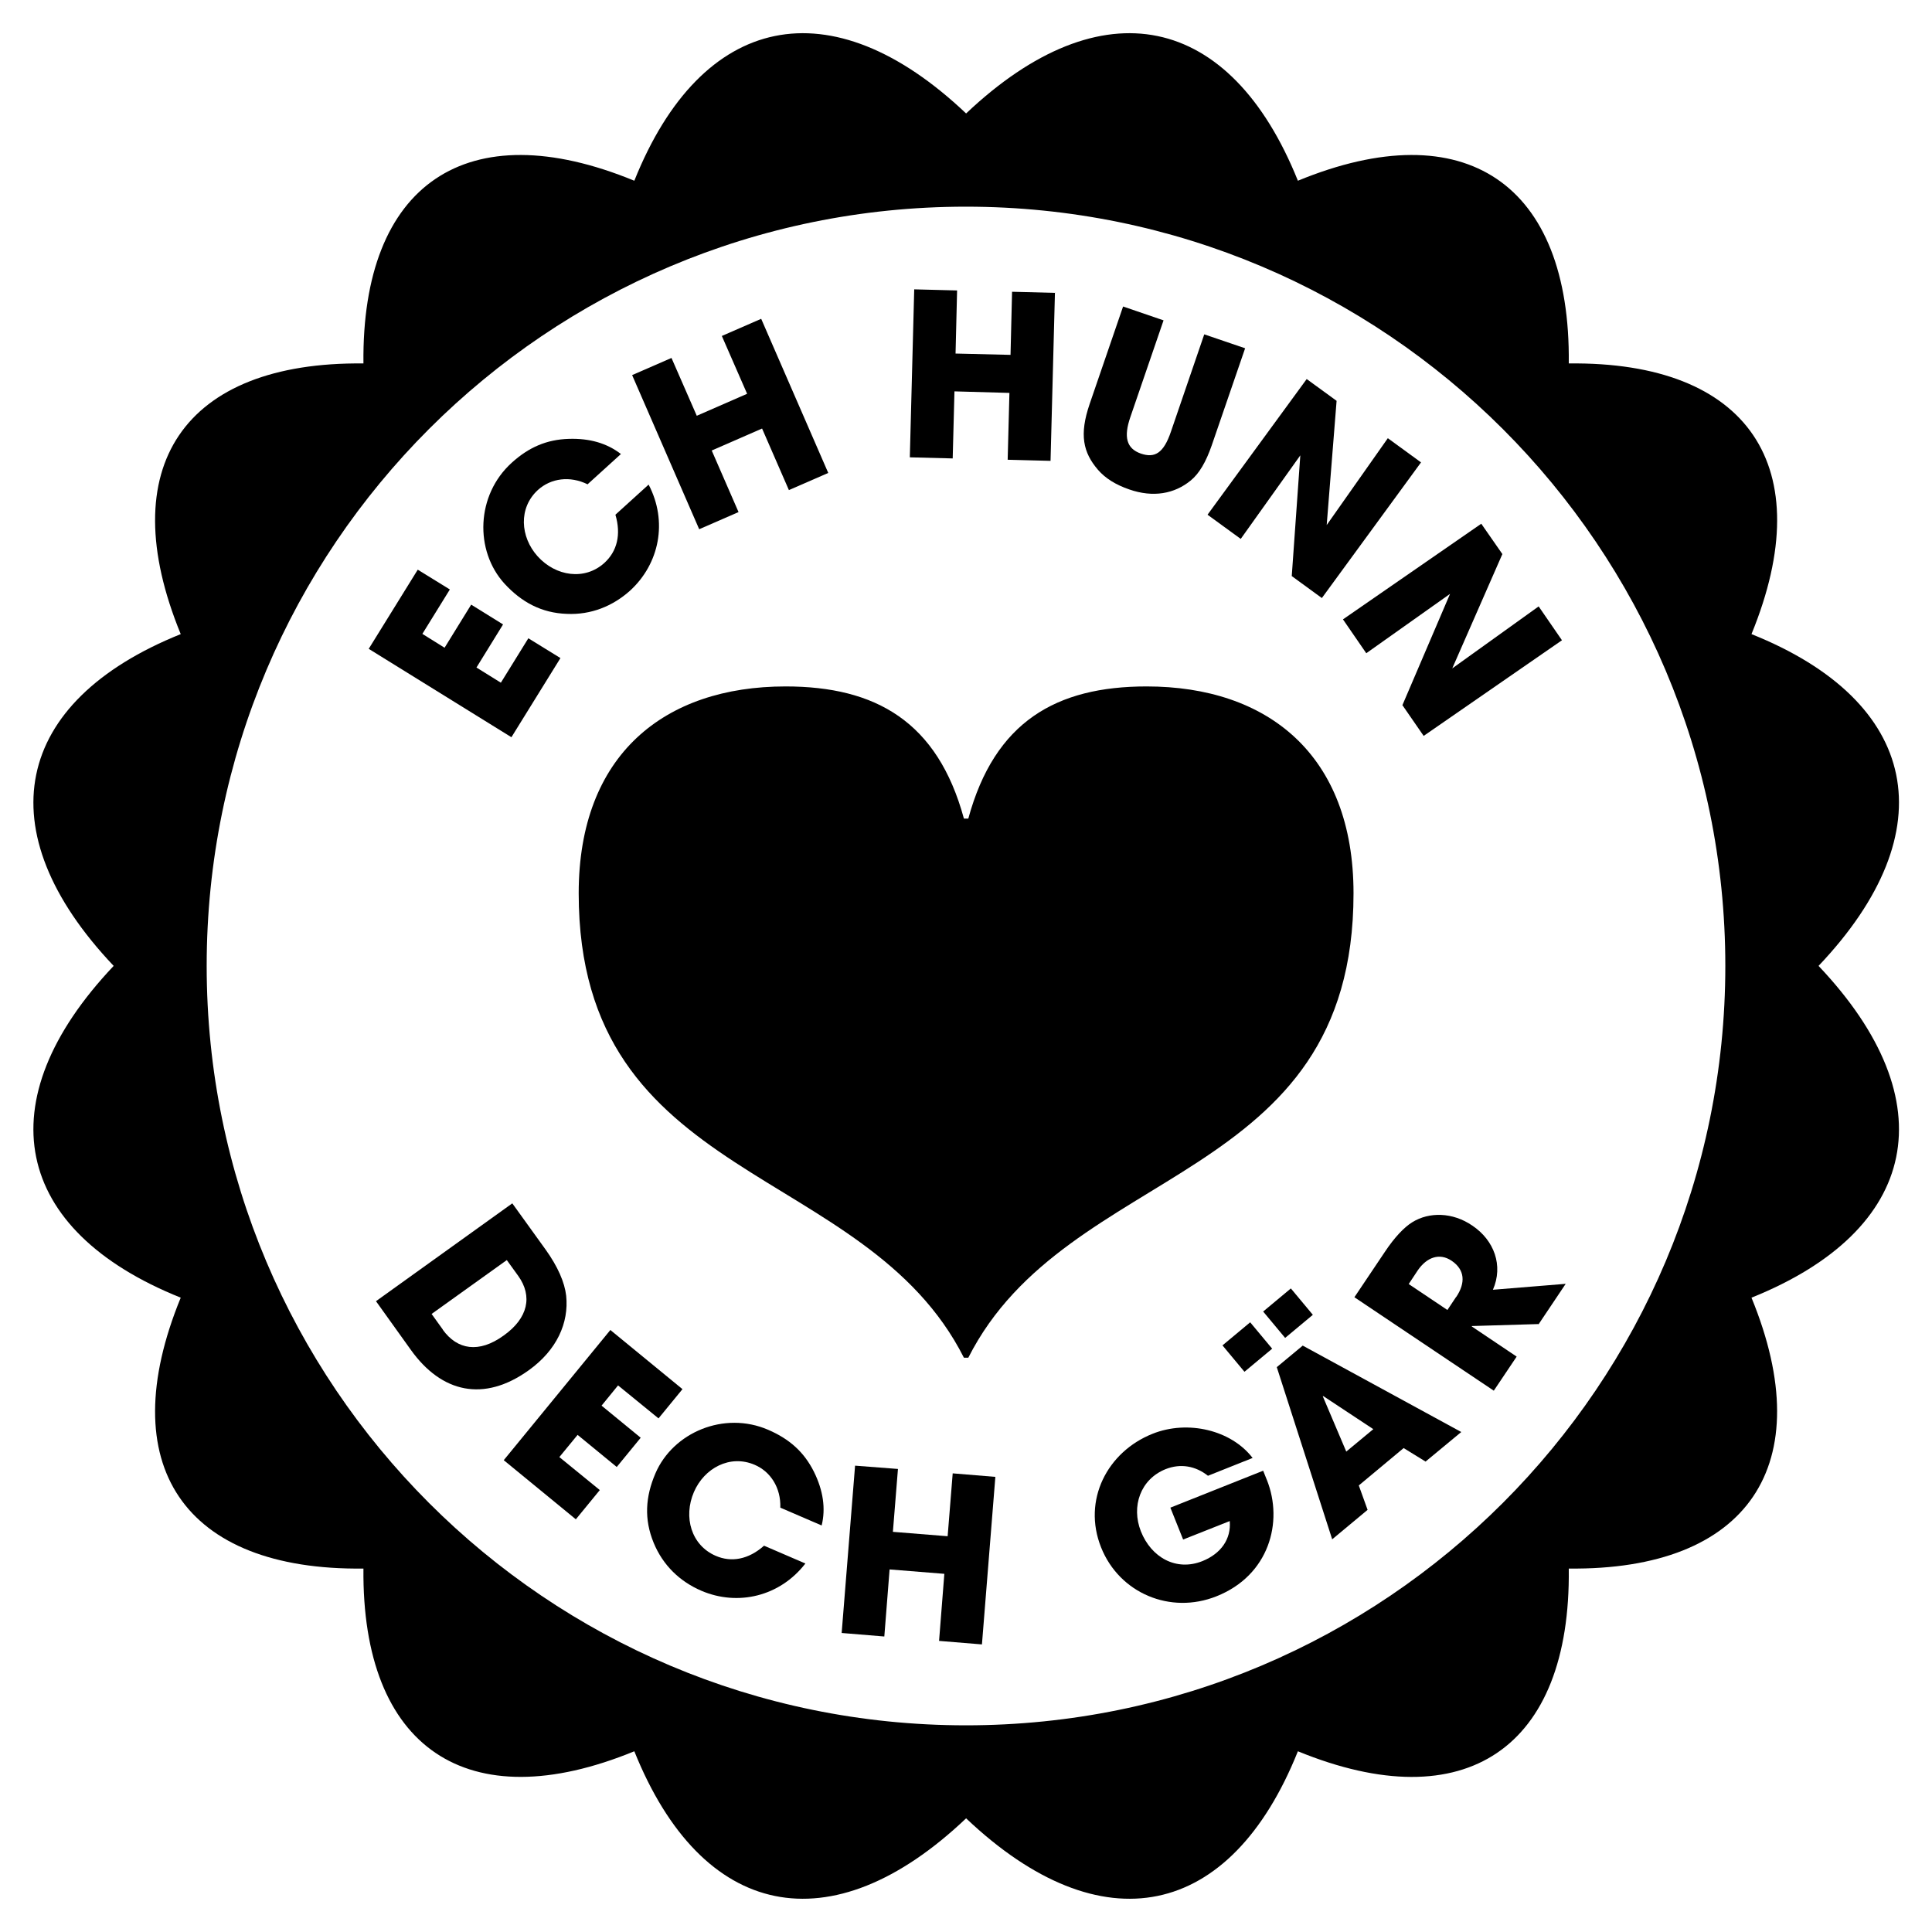 <?xml version="1.0" encoding="UTF-8"?> <svg xmlns="http://www.w3.org/2000/svg" id="b" viewBox="0 0 87.87 87.87"><defs><style>.d,.e{stroke-width:0px;}.e{fill:none;}</style></defs><g id="c"><path class="d" d="m79.66,28.84c3.12-7.61-.14-12.41-8.31-12.31.09-8.17-4.72-11.44-12.32-8.31-3.07-7.64-8.93-8.89-15.09-3.06-6.15-5.83-12.03-4.58-15.09,3.06-7.61-3.13-12.41.14-12.32,8.31-8.17-.09-11.43,4.71-8.31,12.31-7.63,3.07-8.88,8.94-3.05,15.09-5.83,6.16-4.58,12.03,3.05,15.09-3.12,7.61.14,12.42,8.31,12.32-.08,8.16,4.72,11.43,12.32,8.31,3.07,7.64,8.94,8.89,15.09,3.05,6.16,5.84,12.03,4.59,15.09-3.05,7.61,3.12,12.42-.14,12.32-8.31,8.16.09,11.43-4.72,8.31-12.32,7.64-3.07,8.89-8.93,3.05-15.09,5.84-6.15,4.59-12.03-3.05-15.09Zm-35.73,49.63c-19.08,0-34.53-15.46-34.53-34.54S24.86,9.4,43.93,9.4s34.54,15.46,34.54,34.53-15.46,34.54-34.54,34.54Z"></path><path class="d" d="m43.84,61.75c-4.5-8.91-17.52-7.81-17.52-21.12,0-6.31,3.9-9.41,9.41-9.41,4.1,0,6.91,1.6,8.11,6.01h.2c1.2-4.41,4-6.01,8.11-6.01,5.5,0,9.41,3.1,9.41,9.41,0,13.32-13.01,12.21-17.52,21.12h-.2Z"></path><path class="d" d="m23.26,33.53l-6.49-4.02,2.23-3.6,1.46.9-1.25,2.02,1.01.63,1.21-1.96,1.45.9-1.21,1.96,1.11.69,1.25-2.02,1.46.9-2.23,3.6Z"></path><path class="d" d="m26.73,22.03c-.81-.4-1.67-.28-2.26.25-.9.82-.81,2.14-.02,3.02.83.92,2.15,1.11,3.04.3.57-.52.77-1.28.5-2.19l1.51-1.37c.88,1.68.49,3.6-.84,4.82-.79.71-1.78,1.11-2.88,1.06-1.15-.04-2.06-.53-2.84-1.38-1.36-1.5-1.29-4.02.33-5.49.78-.71,1.6-1.06,2.6-1.09.95-.03,1.74.2,2.37.69l-1.51,1.37Z"></path><path class="d" d="m35.88,22.29l-1.22-2.8-2.29,1,1.22,2.8-1.79.78-3.05-7.01,1.79-.78,1.15,2.63,2.29-1-1.15-2.63,1.79-.78,3.05,7.01-1.79.78Z"></path><path class="d" d="m45.83,20.92l.08-3.05-2.5-.07-.08,3.05-1.95-.05.2-7.64,1.95.05-.07,2.87,2.5.06.07-2.87,1.95.05-.2,7.64-1.95-.05Z"></path><path class="d" d="m54.78,15.21l1.85.63-1.52,4.42c-.26.75-.57,1.28-.95,1.59-.74.61-1.71.79-2.8.41-.61-.21-1.08-.5-1.42-.89-.68-.79-.86-1.6-.38-3l1.52-4.43,1.84.63-1.51,4.4c-.31.9-.18,1.43.48,1.66.62.21,1.03,0,1.37-1.01l1.51-4.41Z"></path><path class="d" d="m58.75,26.21l.39-5.5-2.71,3.8-1.51-1.1,4.51-6.17,1.36.99-.45,5.65,2.78-3.95,1.51,1.1-4.51,6.17-1.37-1Z"></path><path class="d" d="m63.78,32.08l2.17-5.07-3.81,2.7-1.06-1.54,6.29-4.35.96,1.38-2.28,5.2,3.93-2.82,1.06,1.54-6.29,4.35-.96-1.39Z"></path><path class="d" d="m17.1,59.18l6.2-4.45,1.52,2.11c.55.77.86,1.48.93,2.09.13,1.24-.43,2.48-1.7,3.39-2.05,1.47-3.97,1.02-5.36-.92l-1.59-2.22Zm3.04,1.3c.66.91,1.64,1.08,2.77.26,1.11-.79,1.32-1.79.66-2.71l-.52-.72-3.42,2.45.51.71Z"></path><path class="d" d="m22.92,66.4l4.84-5.91,3.28,2.69-1.09,1.33-1.84-1.5-.75.92,1.78,1.46-1.09,1.33-1.78-1.46-.83,1.01,1.84,1.5-1.09,1.33-3.28-2.69Z"></path><path class="d" d="m35.49,68.57c.03-.9-.44-1.64-1.17-1.95-1.12-.48-2.29.15-2.76,1.24-.49,1.14-.12,2.42.99,2.9.71.31,1.49.17,2.2-.46l1.88.81c-1.16,1.5-3.07,1.95-4.73,1.24-.98-.42-1.75-1.16-2.17-2.18-.44-1.07-.38-2.09.08-3.16.8-1.86,3.12-2.85,5.13-1.98.97.42,1.63,1.01,2.08,1.91.42.85.54,1.67.35,2.44l-1.88-.81Z"></path><path class="d" d="m42.71,74.63l.24-3.05-2.49-.2-.24,3.05-1.94-.16.61-7.61,1.95.15-.23,2.86,2.49.2.23-2.86,1.94.16-.61,7.62-1.95-.16Z"></path><path class="d" d="m57.62,67.31c.76,1.91.1,4.34-2.29,5.29-2.1.84-4.42-.14-5.25-2.22-.86-2.15.28-4.35,2.34-5.17,1.6-.64,3.58-.17,4.55,1.1l-2.03.81c-.57-.45-1.25-.57-1.93-.3-1.14.46-1.57,1.69-1.12,2.83.47,1.18,1.6,1.83,2.8,1.35.84-.34,1.31-1,1.24-1.82l-2.12.84-.58-1.45,4.22-1.68.16.4Z"></path><path class="d" d="m56.6,62.39l-1-1.2,1.26-1.05,1,1.2-1.26,1.05Zm1.85-1.54l-1-1.2,1.26-1.05,1,1.2-1.26,1.05Zm6.38,5.62l-.99-.61-2.04,1.7.4,1.11-1.61,1.34-2.52-7.83,1.18-.98,7.21,3.93-1.63,1.35Zm-4.64-2.97h-.03s1.07,2.52,1.07,2.52l1.23-1.02-2.27-1.5Z"></path><path class="d" d="m69.97,60.22l-3.03.09v.02s2.04,1.37,2.04,1.37l-1.04,1.55-6.34-4.25,1.39-2.07c.44-.66.87-1.11,1.24-1.34.77-.48,1.84-.46,2.73.15,1,.67,1.42,1.82.94,2.92l3.31-.27-1.24,1.85Zm-3.74-1.23c.43-.64.4-1.24-.21-1.65-.55-.37-1.13-.16-1.54.44l-.41.62,1.76,1.18.4-.6Z"></path><rect class="e" width="87.87" height="87.87"></rect></g></svg> 